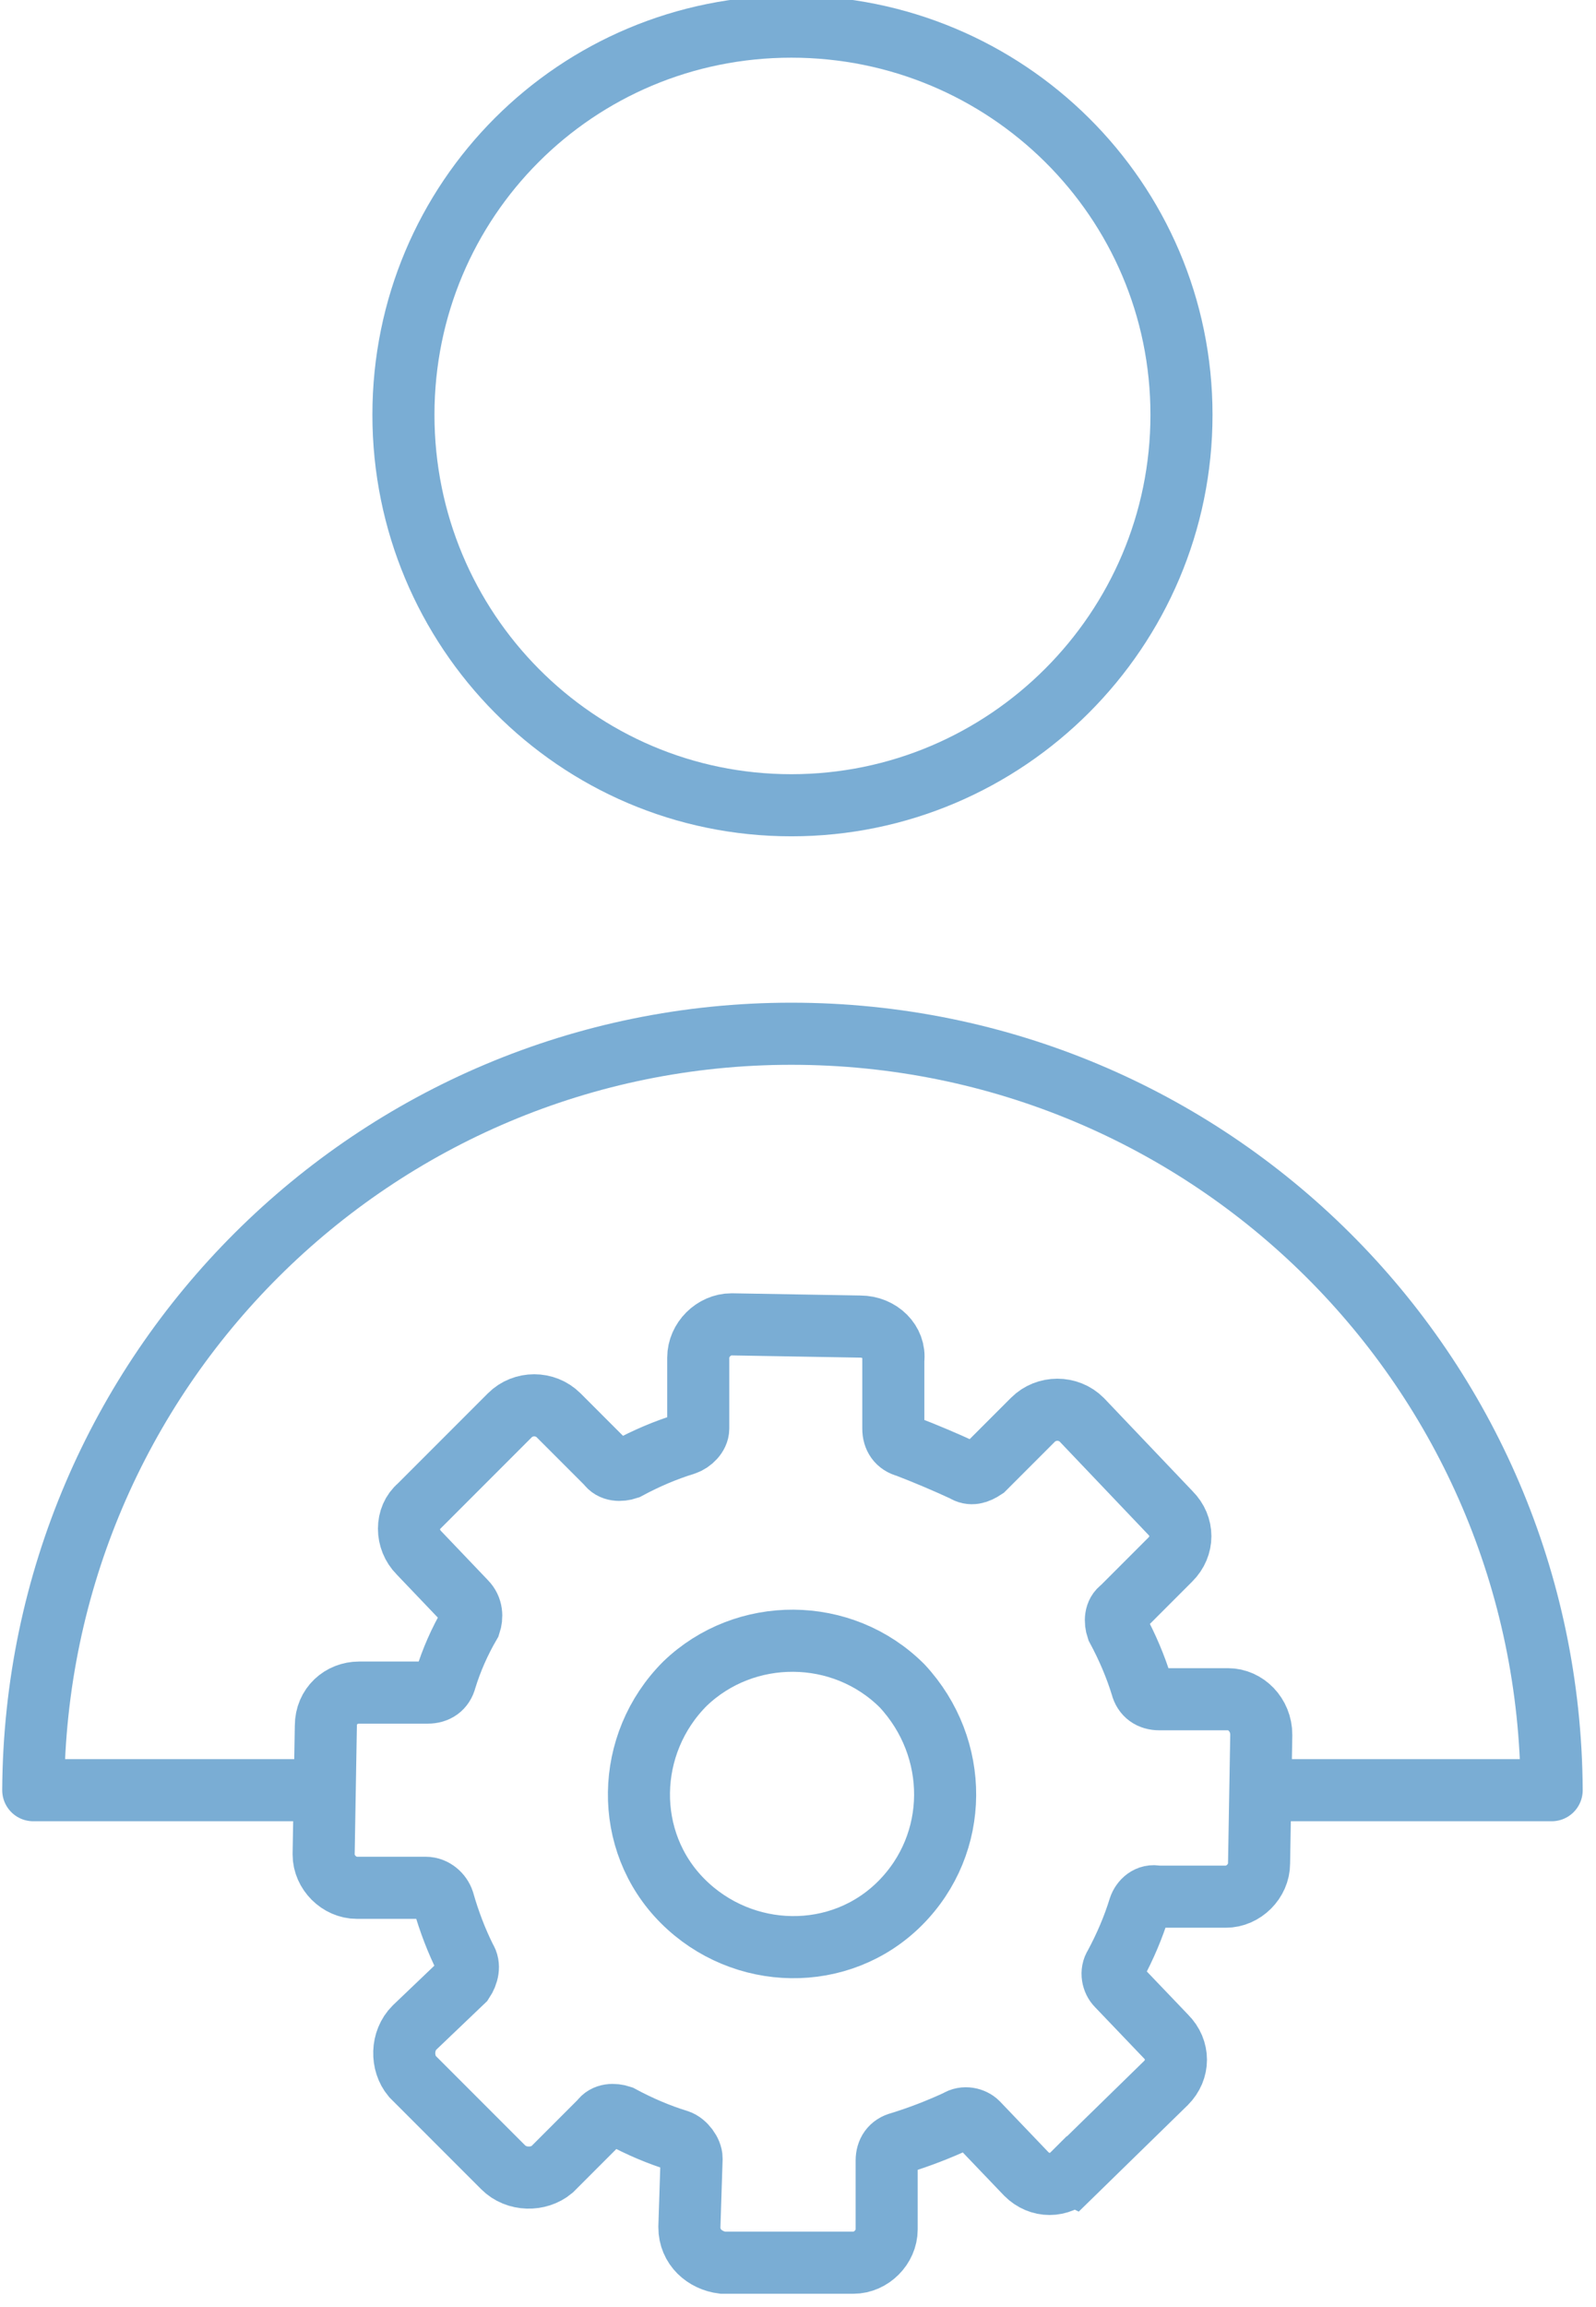 <?xml version="1.0" encoding="UTF-8"?>
<svg xmlns="http://www.w3.org/2000/svg" version="1.2" viewBox="0 0 72 104" width="72" height="104">
  <style>.a{fill:none;stroke:#7aadd4;stroke-linecap:round;stroke-miterlimit:10;stroke-width:2.8}.b{fill:none;stroke:#7aadd4;stroke-linecap:round;stroke-linejoin:round;stroke-width:2.8}.c{fill:none;stroke:#7aadd4;stroke-linejoin:round;stroke-width:2.8}</style>
  <path class="a" d="m48.4 98l4.2-4.1c0.6-0.6 0.6-1.5 0-2.1l-2.2-2.3c-0.2-0.2-0.3-0.6-0.1-0.9q0.7-1.3 1.1-2.6c0.1-0.3 0.4-0.6 0.8-0.5h3.1c0.8 0 1.5-0.7 1.5-1.5l0.1-5.8c0-0.9-0.7-1.6-1.5-1.6h-3.1c-0.4 0-0.7-0.2-0.8-0.6q-0.4-1.3-1.1-2.6c-0.1-0.3-0.1-0.7 0.2-0.9l2.2-2.2c0.6-0.6 0.6-1.5 0-2.1l-4-4.2c-0.6-0.6-1.6-0.6-2.2 0l-2.2 2.2c-0.3 0.2-0.6 0.3-0.9 0.1q-1.3-0.6-2.6-1.1c-0.4-0.1-0.6-0.4-0.6-0.8v-3.1c0.1-0.8-0.6-1.5-1.5-1.5l-5.8-0.1c-0.8 0-1.5 0.7-1.5 1.5v3.2c0 0.3-0.3 0.6-0.6 0.7q-1.3 0.4-2.6 1.1c-0.3 0.1-0.7 0.1-0.9-0.2l-2.2-2.2c-0.6-0.6-1.6-0.6-2.2 0l-4.1 4.1c-0.6 0.5-0.6 1.5 0 2.1l2.1 2.2c0.3 0.3 0.3 0.7 0.2 1q-0.7 1.2-1.1 2.5c-0.1 0.4-0.4 0.6-0.8 0.6h-3.1c-0.8 0-1.5 0.6-1.5 1.5l-0.1 5.8c0 0.8 0.7 1.5 1.5 1.5h3.1c0.4 0 0.7 0.3 0.8 0.6q0.4 1.4 1 2.6c0.2 0.3 0.1 0.7-0.1 1l-2.2 2.1c-0.6 0.6-0.6 1.6-0.1 2.2l4.1 4.1c0.6 0.6 1.6 0.6 2.2 0.1l2.2-2.2c0.2-0.3 0.6-0.3 0.9-0.2q1.3 0.7 2.6 1.1c0.3 0.1 0.6 0.5 0.6 0.8l-0.1 3.1c0 0.9 0.7 1.5 1.5 1.6h5.9c0.8 0 1.5-0.7 1.5-1.5v-3.1c0-0.4 0.2-0.7 0.6-0.8q1.3-0.4 2.6-1c0.3-0.2 0.7-0.1 0.9 0.1l2.2 2.3c0.6 0.6 1.5 0.6 2.1 0z"></path>
  <path class="a" d="m30.8 85.7c-2.7-2.7-2.6-7.1 0.1-9.8 2.7-2.6 7.1-2.6 9.8 0.1 2.6 2.8 2.6 7.1-0.1 9.8-2.7 2.7-7.1 2.6-9.8-0.1z"></path>
  <path class="b" d="m35.7 36.3c-9.7 0-17.5-7.9-17.5-17.6 0-9.7 7.8-17.5 17.5-17.5 9.7 0 17.6 7.8 17.6 17.5 0 9.7-7.9 17.6-17.6 17.6z"></path>
  <path class="c" d="m56.6 80.7h13.4c-0.1-18.9-15.4-34.1-34.3-34.1-18.8 0-34.1 15.2-34.2 34.1h13.8"></path>
</svg>
